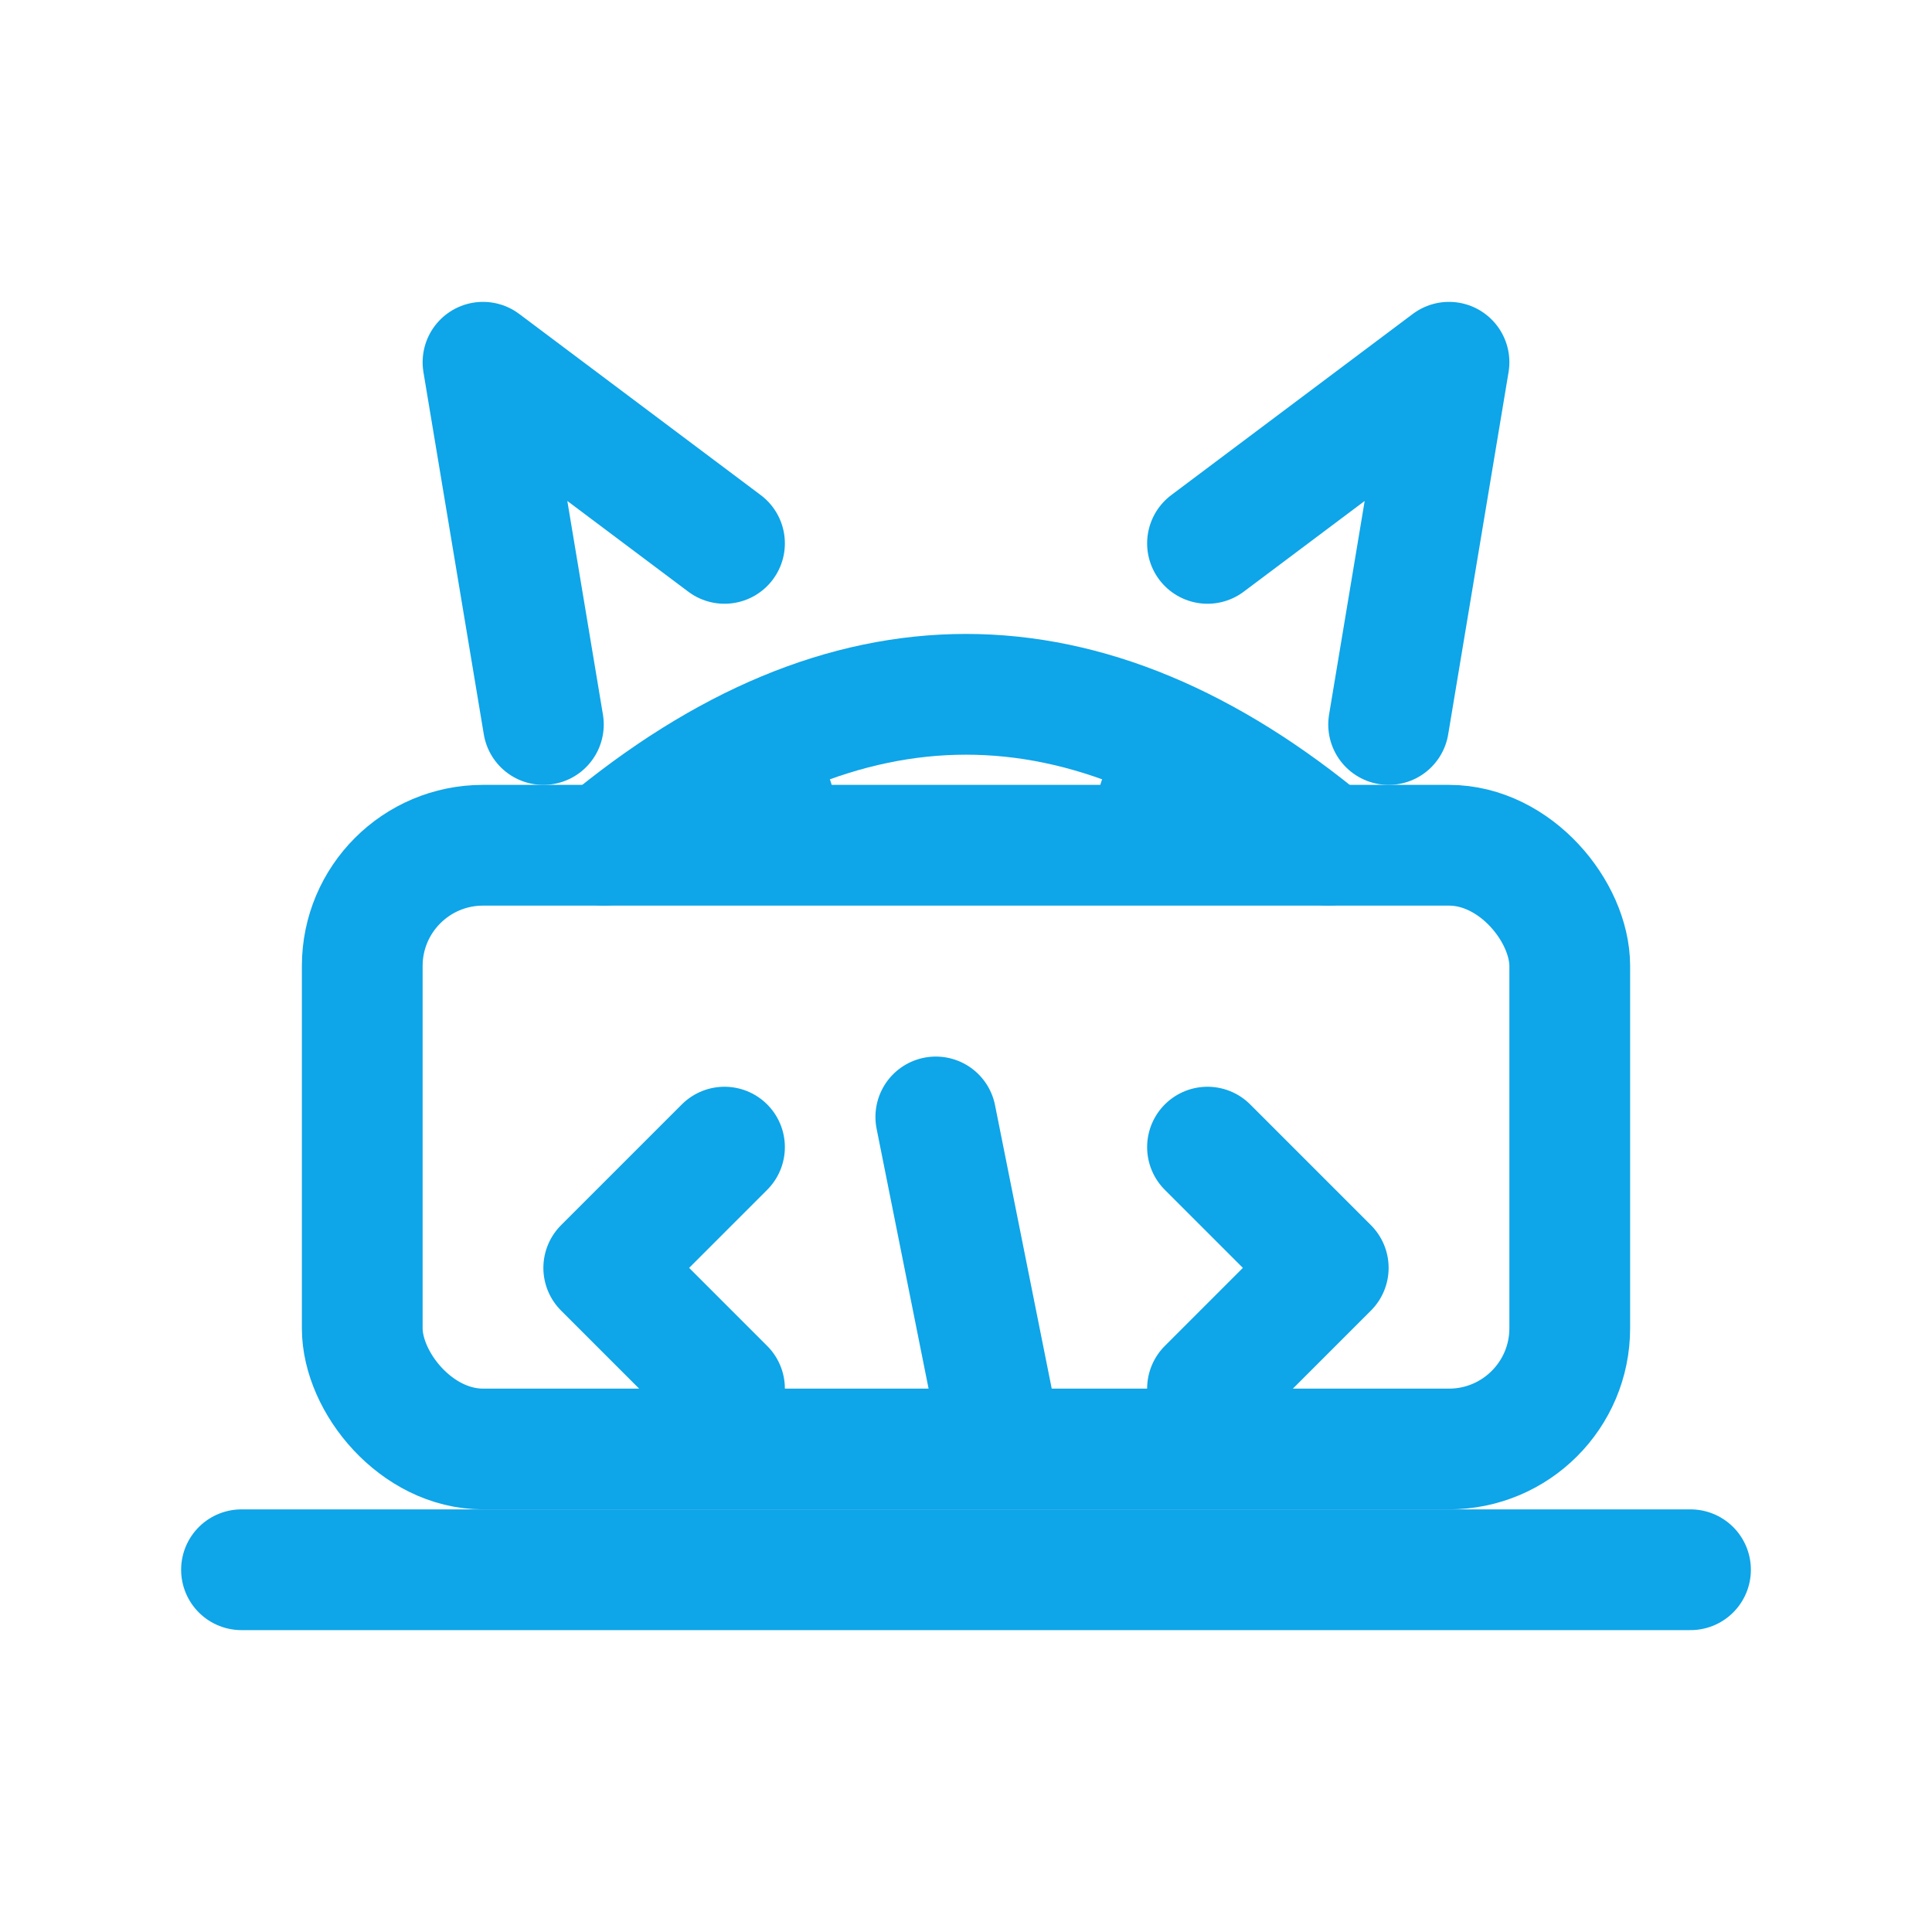 <?xml version="1.0" encoding="UTF-8"?>
<svg xmlns="http://www.w3.org/2000/svg" viewBox="0 0 32 32" width="32" height="32">
  <defs>
    <style>
      .s{stroke:#0ea5e9;fill:none;stroke-width:2;stroke-linecap:round;stroke-linejoin:round}
    </style>
  </defs>
  <!-- Cat peeking over a laptop with < /> on screen -->
  <rect x="6" y="14" width="20" height="10" rx="2" class="s"/>
  <line x1="4" y1="26" x2="28" y2="26" class="s"/>
  <polyline points="12,19 10,21 12,23" class="s"/>
  <polyline points="20,19 22,21 20,23" class="s"/>
  <line x1="15.5" y1="18.5" x2="16.5" y2="23.5" class="s"/>
  <path d="M9 12 L8 6 L12 9" class="s"/>
  <path d="M23 12 L24 6 L20 9" class="s"/>
  <path d="M10 14 q6 -5 12 0" class="s"/>
  <circle cx="13" cy="13.2" r="0.8" fill="#0ea5e9"/>
  <circle cx="19" cy="13.2" r="0.8" fill="#0ea5e9"/>
</svg>
